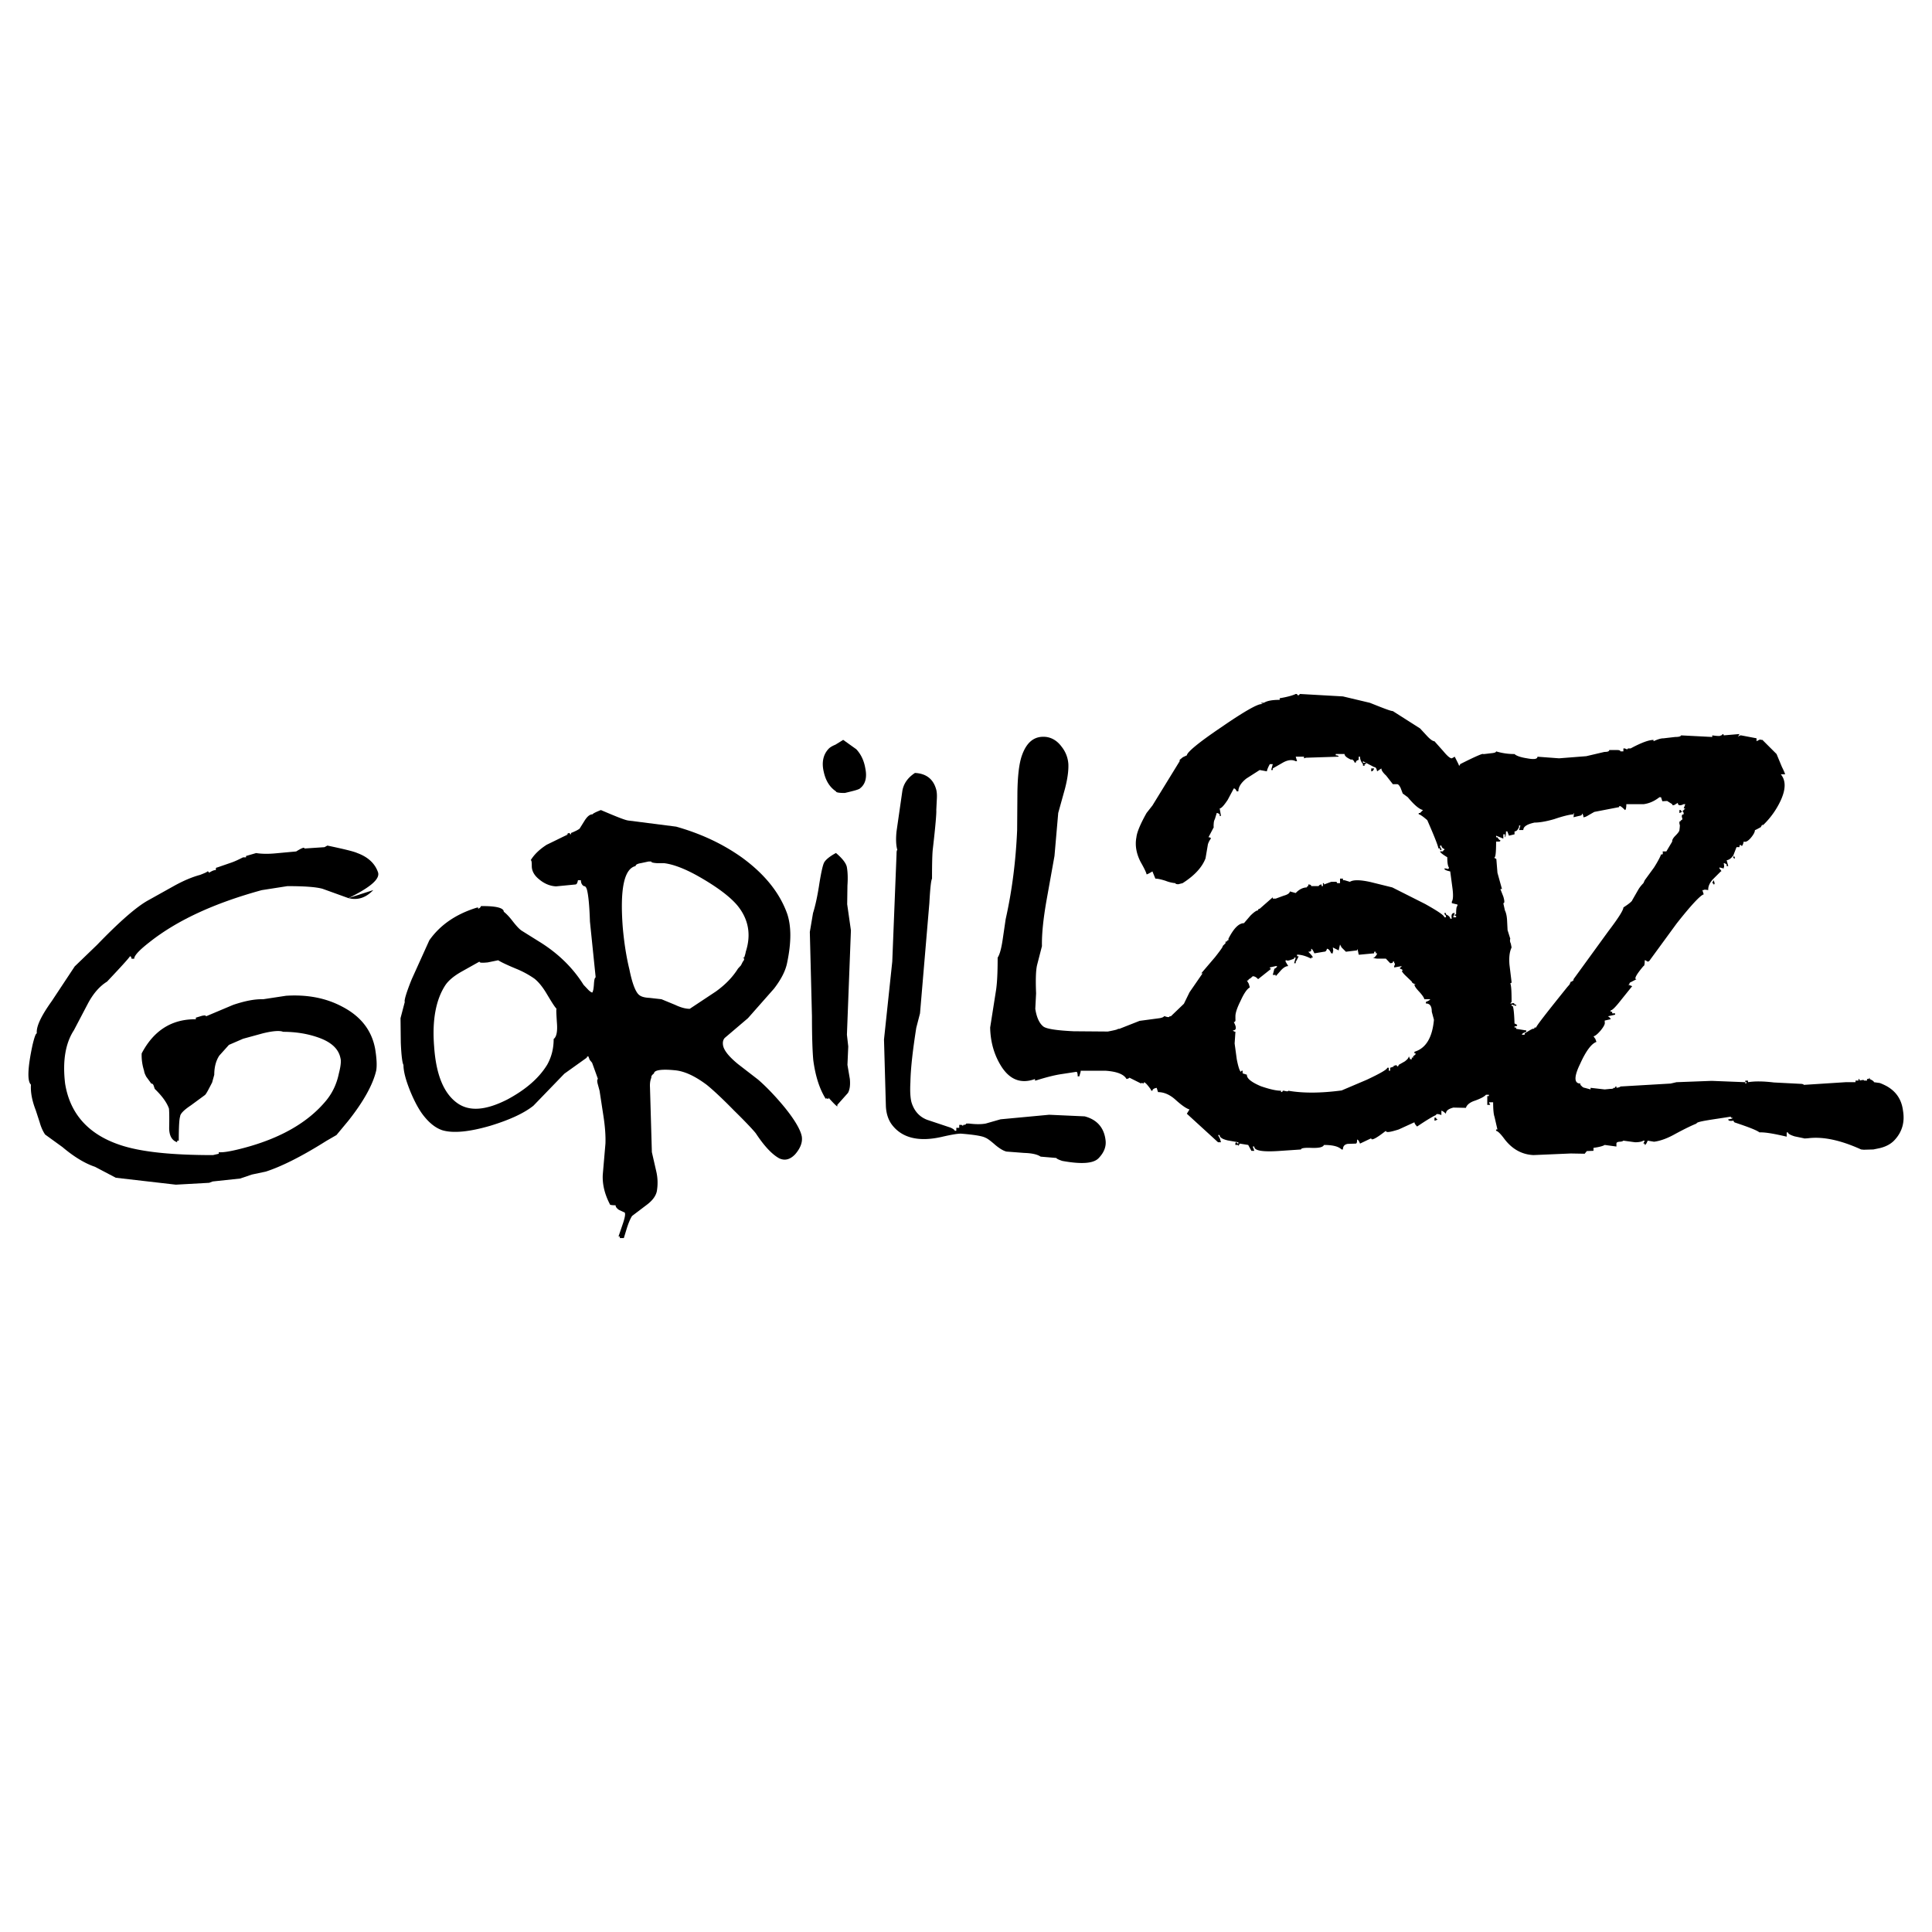 <svg xmlns="http://www.w3.org/2000/svg" width="2500" height="2500" viewBox="0 0 192.756 192.756"><g fill-rule="evenodd" clip-rule="evenodd"><path fill="transparent" d="M0 0h192.756v192.756H0V0z"/><path d="M129.699 69.238l-.133.133c-.105 0-.16-.053-.16-.133h-.133c-.266.133-.799.292-1.598.426v.16c-.691 0-1.225.08-1.57.292-.346 0-.398.027-.105.107l-.16.027c-.4 0-1.73.745-3.967 2.289-2.289 1.544-3.436 2.502-3.461 2.822l-.4.187-.318.266v.133l-2.715 4.419-.586.745c-.613 1.092-.959 1.917-1.012 2.423-.16.826 0 1.651.426 2.476.398.692.586 1.119.586 1.225.08 0 .266-.106.586-.292l.293.719c.266 0 .584.08 1.01.213.4.159.721.213.986.239 0 .054.08.106.293.106l.426-.106c1.172-.745 1.943-1.57 2.289-2.476l.24-1.411c.08-.239.186-.425.293-.559 0-.08-.08-.133-.24-.133l.533-1.012c-.027 0-.027-.16 0-.453a.89.89 0 0 1 .105-.346l.188-.613c.105 0 .186.054.291.133v.16h.133l-.133-.746c.16 0 .428-.292.799-.852l.613-1.145c.105 0 .213.107.293.293h.16c0-.426.266-.853.797-1.278l1.332-.852.719.133c0-.08.08-.346.293-.719h.293l-.16.586h.16v-.16l.932-.533c.531-.319.984-.373 1.357-.186h.133l-.133-.453h.826v.16c.053 0 .105-.027.186-.053l3.273-.106c0-.08-.105-.133-.293-.133v-.133h.879c0 .187.213.373.693.586-.027-.106.08-.053.266.133 0 .106.053.133.16.16 0-.133.08-.24.293-.293v-.319h.133c0 .24.08.479.293.745v.16h.16v-.16h.133v-.133h-.293v-.16l.293.16.824.426c.16 0 .24.133.293.426l.426-.292c0 .186.16.426.48.719l.664.852h.426c.107 0 .215.106.348.372l.213.56.506.372c.639.772 1.145 1.198 1.518 1.278l-.293.292h-.135v.133c.107 0 .4.187.854.586.666 1.518 1.037 2.449 1.117 2.821h.16v.16h.133c0-.106-.027-.213-.133-.293v-.159h.133c0 .106.053.186.16.292.105 0 .133.054.133.16-.08 0-.133.053-.133.133h-.293c0 .106.238.293.719.586 0 .532.053.878.16 1.012 0 .106-.027.133-.08.16l-.213-.053h-.16c0 .133.213.213.586.293l.213 1.597c.105.745.08 1.225-.053 1.411v.16l.559.133v.16c-.08-.026-.133.266-.133.825-.107 0-.16.053-.133.133h.133v.16h-.293l.16-.427c-.293-.026-.373.187-.293.56h-.16c0-.133-.133-.293-.426-.426v-.133h-.16c0 .08.053.187.16.267v.16h-.16c0-.187-.639-.613-1.918-1.332l-3.273-1.65-2.156-.533c-1.064-.239-1.758-.239-2.076-.026l-.533-.16h-.16v-.16h-.291v.452h-.296c0-.106-.08-.159-.213-.133h-.373l-.719.266v-.133h-.107v.293h-.133v-.16c-.133 0-.24.053-.293.16h-.744c0-.106-.08-.16-.295-.16v.16a.126.126 0 0 0-.133.133c-.371 0-.771.186-1.117.559l-.586-.16c0 .16-.213.319-.613.426l-.797.292h-.293v-.133l-1.305 1.145c-.107 0-.16.054-.16.16-.158 0-.426.187-.771.533l-.639.745c-.506 0-1.012.506-1.545 1.544v.16c-.105 0-.16.053-.16.133h-.133v.16l-.293.292c.08 0-.16.346-.744 1.091l-1.385 1.624h.133L118.678 99l-.559 1.145-1.305 1.252h-.133c0 .105-.16.105-.453 0h-.105c0 .053-.133.133-.426.186l-1.998.268-2.023.797h-.133c0 .055-.318.135-1.012.268l-3.406-.027c-1.705-.08-2.742-.24-3.035-.479-.4-.32-.666-.906-.799-1.758l.08-1.543c-.055-1.359-.027-2.316.105-2.85l.48-1.863c-.027-1.198.133-2.715.453-4.552l.797-4.445.373-4.287.666-2.396c.266-1.011.373-1.837.346-2.476a3.078 3.078 0 0 0-.666-1.73c-.426-.585-.957-.905-1.543-.985-1.172-.133-1.971.506-2.449 1.917-.266.799-.4 1.997-.426 3.594l-.027 3.78c-.133 3.088-.506 6.043-1.145 8.891l-.293 1.997c-.133.905-.293 1.517-.506 1.837 0 1.517-.053 2.636-.186 3.408l-.561 3.566c.027 1.492.428 2.797 1.119 3.887.852 1.332 1.969 1.758 3.354 1.252v.16l.135-.027c.932-.293 1.756-.506 2.422-.611l1.57-.24c.08 0 .133.16.133.453h.16l.133-.453v-.107h2.502c1.119.08 1.811.348 2.078.826l.186-.053.105-.08 1.172.586c-.027-.08.055-.08.24 0 0-.268.24-.08.719.586 0 .078.053.133.16.133 0-.133.133-.24.426-.293l.133.426c.611 0 1.197.266 1.756.771.613.559 1.092.879 1.385.959l-.266.426 3.115 2.848h.291l-.105-.373-.186-.346h.158c0 .24.268.4.799.533l1.066.186v.133c-.107 0-.16-.053-.16-.133-.107 0-.16.08-.133.268h.293c-.027.158.025.105.133-.135l.852.135.32.586h.291l-.16-.428h.16c-.025.428.879.561 2.662.428l1.996-.135c0-.133.348-.186 1.014-.16.744.027 1.17-.053 1.277-.291.904 0 1.463.158 1.756.451h.133c0-.318.16-.506.48-.559l.799-.027c.08 0 .133-.105.133-.293v-.105c.107 0 .186.133.293.398l1.117-.531c0 .266.48.025 1.465-.746 0 .213.426.133 1.277-.133l1.572-.719c0 .107.105.266.266.426.984-.666 1.623-1.039 1.889-1.145 0-.133.188-.133.533 0v-.426c.105 0 .24.105.453.293 0-.293.238-.479.744-.613l1.252.027c.08-.293.4-.559.904-.719.586-.213.932-.4 1.094-.586h.291v.133h-.158v.879h.291l-.133-.266h.426c0 .744.053 1.225.133 1.438l.295 1.277h-.135v.133c.16.027.426.268.799.771.771 1.039 1.758 1.598 2.93 1.652l3.727-.16 1.383.025.215-.266.664-.025v-.295c.586-.078.959-.186 1.119-.291l1.17.158v-.293c0-.105.08-.158.293-.186.215 0 .348-.053.4-.107l1.17.16c.373 0 .666-.053.826-.16h.133l-.133.293h.133v.135c.08 0 .188-.135.293-.428l.639.107c.639-.08 1.359-.346 2.156-.799 1.039-.559 1.73-.879 2.078-1.012 0-.133.504-.238 1.516-.398l1.918-.293v.105h.16c0 .107-.16.135-.426.16 0 .16.186.188.531.133 0 .08.053.16.133.188 1.357.451 2.184.771 2.449.984.559-.027 1.465.133 2.717.426v-.426h.133c0 .133.238.266.664.398l.906.188c0 .025.133.025.426 0 1.49-.188 3.248.186 5.297 1.117l.268.027.957-.027.641-.133c.664-.16 1.17-.453 1.516-.852.721-.799.986-1.758.799-2.875-.133-1.092-.664-1.891-1.57-2.422a5.594 5.594 0 0 0-.744-.346l-.586-.082c0-.078-.135-.186-.428-.318v-.133l-.105.133h-.16v.16h-.293c0-.08-.133-.08-.426 0 0-.107-.053-.16-.133-.16v.16h-.293v.158h-.984l-4.18.268c0-.053-.133-.107-.4-.107l-2.582-.133c-1.09-.133-1.943-.133-2.582-.027v-.158h-.266v.158h.133c0 .082-.053.135-.133.135v-.135l-3.355-.133-3.514.133-.586.135-5.004.293c0 .025-.133.105-.4.133v-.133c-.105 0-.158.053-.133.133h-.16c0 .08-.105.105-.318.105l-.559.055-1.412-.16v.16l-.586-.16c-.053 0-.133-.027-.238-.107l-.188-.186v-.133c-.637 0-.664-.666-.025-1.971.586-1.305 1.145-2.023 1.623-2.184l-.105-.291-.188-.268c.16-.027.4-.213.719-.586.32-.398.453-.666.4-.824v-.16l.586-.133c0-.08-.08-.188-.268-.293l.719-.16v-.133h-.293v-.16h-.158v-.133c.158 0 .506-.346 1.064-1.064l1.092-1.357-.428-.16h.135c0-.107.053-.213.158-.24l.561-.293c-.268 0-.027-.451.691-1.304.107-.026.133-.214.133-.586.08 0 .133.027.188.08l.105.054c.107 0 .188-.08.268-.213l2.607-3.567c1.465-1.864 2.396-2.849 2.717-2.929l-.133-.426h.133c0-.053.158-.053.451 0-.025-.346.135-.692.426-1.038l.826-.825c.105 0 .053-.08-.133-.293v-.106l.426.106v-.106c.053 0 .053-.133 0-.426.105 0 .186.053.293.133v.16h.16l-.16-.586c.238-.026.451-.186.664-.479l.32-.825h.293c0-.24.08-.293.238-.106.08-.08.135-.213.188-.452.213.08.426-.054.691-.347.268-.319.426-.585.426-.798.055 0 .24-.106.586-.293l.16-.292v.133l.16-.133a8.175 8.175 0 0 0 1.678-2.396c.506-1.119.506-1.97 0-2.583h.426c0-.053-.107-.319-.32-.745l-.531-1.278-1.412-1.41h-.16c0-.081-.133-.027-.426.133v-.293l-1.543-.293c-.107 0-.213.053-.32.16l.16-.292-1.57.133a.126.126 0 0 0-.133-.133c0 .08-.055.133-.16.133 0 .08-.293.08-.852 0v.16l-3.115-.16c-.027.106-.213.16-.586.16l-1.145.133c-.293 0-.611.106-1.012.293v-.133c-.479 0-1.252.292-2.289.851h-.268c-.025.107-.105.107-.293 0h-.158v.293h-.293c0-.08-.107-.133-.32-.133h-.799c0 .133-.16.187-.479.187l-1.811.425-2.715.213-2.156-.16c0 .24-.346.292-1.039.16-.691-.106-1.09-.266-1.25-.426a6.28 6.28 0 0 1-1.838-.266c0 .106-.186.159-.506.186l-.666.08h-.133c0-.08-.771.24-2.289 1.012 0 .08-.053.133-.105.16 0-.08-.16-.373-.426-.905l-.293.16c-.188 0-.453-.24-.854-.719l-.877-.985c-.16 0-.426-.187-.746-.533l-.691-.746-2.717-1.73c-.213 0-.957-.292-2.289-.825l-2.689-.639-4.286-.243zm-1.437 26.701v-.133h.133c0 .08.24.027.719-.16v-.106h.16l-.16.558h.16v-.159c.025 0 .133-.187.293-.533h-.16v-.16c.426 0 .879.133 1.412.399v-.105h.158c0-.107-.158-.293-.453-.586.188 0 .268-.026.295-.133v-.16c.08 0 .186.16.318.453l.959-.16c.158 0 .24-.08.293-.293.16 0 .293.16.426.453h.16v-.16c.053 0 .053-.133 0-.426l.584.293.135-.586.158.293.428.426 1.117-.133c0-.16.027-.16.08.026l.08.399h.133l1.41-.133v-.16h.16v.16h.133c0 .08-.08.239-.293.426h-.133c.16.08.346.106.533.106h.771l.426.452c.213 0 .293-.053.266-.159h.135v.159c.105 0 .105.08 0 .294v.133l.744-.133c-.027.079-.08.133-.16.133v.134c.08 0 .188.053.293.158-.186 0-.105.16.213.48l.666.639c0 .105.133.186.4.293h-.133c0 .16.158.373.451.691.32.348.506.613.533.773h.586c0 .053-.135.158-.428.266v.16c.4 0 .586.266.586.824l.215.799c-.16 1.783-.801 2.848-1.943 3.195v.16c.213 0 .158.078-.135.293v.131h-.133v.16h-.16l-.133-.291c-.025.186-.16.318-.398.504l-.613.348c-.025.105-.053.158-.16.158 0-.158-.133-.158-.426 0h.135l-.4.133v.293h-.133v-.293h-.16c0 .16-.691.561-2.049 1.199l-2.504 1.064c-2.021.266-3.779.293-5.324.027 0 .08-.133.08-.426 0h-.133c0 .105-.053.133-.16.133v-.133c-.506 0-1.17-.16-2.023-.453-.93-.4-1.41-.771-1.383-1.145l-.426-.133v-.268c-.107 0-.16.027-.16.107-.107 0-.266-.426-.426-1.252l-.213-1.57.08-1.172c-.107 0-.188-.053-.268-.133.373 0 .4-.293.107-.824.133-.027.186-.107.16-.293v-.293c0-.32.158-.826.506-1.518.346-.771.664-1.225.932-1.357l-.107-.373-.186-.32h.133c0-.08.08-.158.213-.213l.238-.213c.16 0 .348.08.533.293l1.305-1.037c-.08 0-.133-.055-.133-.134l.586-.133h.133c0 .079-.08.187-.266.267l-.16.611h.293v.133l.426-.479c.293-.346.559-.532.824-.532l-.265-.449zm22.842-12.991c.186 0 .318-.133.451-.426v-.16h.135l-.135.453h.426c0-.346.373-.585 1.119-.746.48 0 1.145-.106 1.969-.346.854-.293 1.52-.453 1.918-.479v-.134c.055 0 .055.133 0 .426l.559-.133c.16-.027.266-.054.293-.16 0-.053.027-.08.053-.053l.08.213v.133c.16 0 .32-.08.533-.213l.559-.319 2.477-.479c0-.213.186-.106.584.293.08 0 .135-.213.135-.586h1.73c.586-.08 1.092-.319 1.57-.692h.16l.133.4.479-.027.506.319c0 .106.053.133.213.08l.346-.213c0 .266.215.319.586.133h.16l-.16.426h.16l-.293.293c.08 0 .133.106.133.293-.186 0-.24.133-.133.426 0 .107-.053.16-.133.16-.027.08-.08.133-.16.133v.267c.055 0 .055.186 0 .585 0 .106-.133.293-.398.559-.24.239-.348.453-.32.586l-.586.984h-.371c.053.267 0 .347-.16.293-.027.133-.24.585-.693 1.305l-.932 1.278-.133.292c-.16.16-.346.373-.506.64l-.611 1.064c0 .08-.293.346-.879.719 0 .266-.506 1.064-1.518 2.396l-3.461 4.765v.133c-.08 0-.133.027-.133.107h-.133l-.133.293-.213.24c-2.078 2.582-3.115 3.912-3.115 4.045h-.16c0 .08-.053.133-.133.133 0-.053-.293.107-.852.453v.133h-.266c-.027-.08.131-.186.426-.293v-.133l-1.012-.16v-.133h-.16v-.105l.16-.027c.186-.053.133-.16-.16-.266-.027-.852-.08-1.385-.135-1.598 0-.105-.053-.16-.158-.16v-.133l.453.133v-.133h-.16c0-.133-.08-.186-.293-.105h-.133l.133-.16c0-1.012-.027-1.625-.133-1.863.105 0 .133-.055.133-.107l-.213-1.757c-.053-.692 0-1.251.213-1.704l-.08-.399a.614.614 0 0 1-.053-.479l-.268-.852-.053-1.038c-.027-.399-.105-.719-.213-.932l-.16-.718c.135 0 .135-.213 0-.666l-.293-.745h.16l-.451-1.624-.107-1.331-.027-.08c-.105 0-.16-.053-.16-.133.107 0 .16-.532.16-1.57h.293c.107 0 .133-.054.133-.133-.08 0-.186-.107-.291-.293h-.135v-.16l.719.293v-.429h.16v.293c.053 0 .107-.186.107-.585h.133l.16.426.559-.133v-.293h-.001z"/><path d="M167.848 80.951c-.107 0-.16-.053-.133-.133h-.16v.292c.054 0 .16-.053.293-.159zM93.388 78.714c-.292-1.011-1.012-1.544-2.103-1.597-.692.452-1.118 1.038-1.251 1.757l-.586 4.073c-.08.771-.054 1.384.08 1.863-.054 0-.08.133-.08.426l-.426 10.702-.825 7.774.186 6.602c.026.771.24 1.385.559 1.836.985 1.359 2.662 1.811 5.005 1.279 1.038-.24 1.704-.346 1.997-.32 1.305.107 2.076.24 2.369.4.213.078.559.346 1.012.744.426.346.771.561 1.092.639l1.758.135c.744.025 1.303.133 1.65.371l1.57.133c0 .055.186.16.586.293 1.916.348 3.141.268 3.646-.293.533-.559.771-1.17.666-1.836-.16-1.197-.852-1.996-2.076-2.316l-3.541-.16-4.846.453-1.49.426c-.426.08-.986.08-1.651 0h-.293c0 .08-.106.133-.293.133 0 .107-.053.107-.16 0h-.239v.293h-.293v.293h-.16c0-.08-.133-.186-.426-.318l-2.316-.773c-.772-.293-1.305-.877-1.571-1.756-.106-.4-.16-1.064-.106-1.998.026-1.41.239-3.221.585-5.43l.373-1.438.932-10.995c.08-1.438.16-2.236.266-2.449 0-1.544.027-2.529.08-2.955.266-2.29.373-3.594.346-3.887l.053-1.065c.028-.426.001-.798-.079-1.039zM137.1 76.665h-.293v.292c.132.001.213-.08.293-.292zM172.959 85.53c-.105 0-.08.053.133.133 0-.106-.025-.213-.133-.266v.133zM170.963 88.245c.133 0 .133-.133 0-.426l-.133.292a.128.128 0 0 1 .133.134zM143.436 111.672c-.105-.025-.16-.053-.16-.16h-.158v.293c.105 0 .212-.053.318-.133zM20.685 86.941c0 .053-.24.159-.719.346-.798.213-1.677.586-2.635 1.118l-2.529 1.411c-1.171.639-2.875 2.13-5.111 4.446l-2.236 2.156-2.29 3.461c-1.064 1.49-1.571 2.555-1.491 3.221-.106 0-.239.373-.426 1.145-.506 2.344-.532 3.648-.16 3.967-.053.746.106 1.598.479 2.557l.399 1.225c.134.479.319.877.533 1.197l1.73 1.252c1.198 1.012 2.289 1.65 3.248 1.969l2.077 1.092 5.99.691 3.328-.186.346-.133 2.742-.293 1.171-.398 1.384-.293c1.491-.48 3.514-1.465 6.043-3.062l1.012-.586 1.171-1.41c1.544-1.943 2.476-3.646 2.795-5.031.08-.48.053-1.172-.107-2.156-.346-1.863-1.438-3.248-3.274-4.207-1.65-.879-3.514-1.225-5.617-1.092l-2.29.348c-.878-.027-1.864.186-2.981.559l-2.716 1.145c0-.107-.133-.107-.399-.053l-.613.186v.16c-2.396-.027-4.206 1.117-5.404 3.408-.026.639.08 1.223.24 1.729.026.213.106.373.213.586l.506.693c.106 0 .187.053.239.213l.107.318c.745.719 1.198 1.357 1.411 1.943.027.107.053.771.027 1.943 0 .773.266 1.252.798 1.438v-.16h.16c0-1.41.053-2.209.133-2.395 0-.268.346-.639 1.065-1.119l1.411-1.037c.133-.107.346-.533.719-1.252l.213-.771c0-.799.187-1.438.506-1.916l.958-1.066 1.411-.611 1.944-.533c1.064-.266 1.756-.293 2.049-.16 1.251 0 2.396.188 3.408.533 1.357.453 2.13 1.145 2.316 2.104.08.266.027.799-.16 1.518-.213 1.037-.639 1.943-1.278 2.715-1.783 2.156-4.525 3.754-8.279 4.738-1.225.32-2.023.453-2.422.4v.158l-.586.135c-4.152 0-7.214-.32-9.264-1.012-3.195-1.066-5.005-3.143-5.484-6.123-.266-2.236.026-4.02.878-5.324l1.384-2.637c.559-1.064 1.225-1.783 1.917-2.209 1.411-1.49 2.183-2.343 2.289-2.529.106 0 .133.08.16.24h.266c0-.319.506-.852 1.491-1.624 2.742-2.183 6.469-3.913 11.234-5.218l2.556-.399c1.677 0 2.849.08 3.514.266l2.582.932c2.156-1.065 3.142-1.891 2.955-2.556-.293-.878-.985-1.544-2.076-1.943-.347-.16-1.331-.399-2.981-.745l-.293.159-1.997.133c0-.159-.266-.053-.825.293l-2.023.187c-.825.08-1.491.054-1.97-.026l-1.011.293v.133h-.293c-.373.187-.746.373-1.118.506l-1.464.506c-.107 0-.16.08-.133.267-.16-.027-.399.08-.692.266-.002-.087-.055-.14-.161-.14z"/><path d="M34.767 89.603c.905.239 1.73-.026 2.477-.799l-2.477.799zM59.951 80.818c-.532.213-.798.346-.825.426-.267 0-.506.187-.772.586l-.532.852c-.187.133-.453.267-.853.426v.133c-.079 0-.133-.053-.133-.133a.424.424 0 0 0-.292.133h.16l-.187.08c-.666.319-1.305.64-1.97.958-.666.426-1.225.932-1.597 1.544.08 0 .106.187.106.586 0 .479.24.932.746 1.332.505.426 1.091.665 1.677.691l1.917-.186c.133 0 .213-.133.266-.426h.293c0 .266.106.479.292.585.133 0 .213.08.293.293.159.532.266 1.624.319 3.248l.56 5.457v.133c-.08 0-.133.213-.16.613-.026.453-.08.719-.133.799 0 .133-.133.08-.4-.16l-.505-.533c-1.065-1.703-2.556-3.167-4.472-4.338l-1.704-1.065c-.239-.16-.532-.479-.905-.958-.346-.452-.639-.745-.878-.932 0-.373-.746-.585-2.29-.559 0 .08-.08.187-.266.266v-.133l-.16.027c-2.049.639-3.621 1.704-4.711 3.248l-1.757 3.886c-.559 1.385-.772 2.156-.692 2.264l-.426 1.623.027 2.424c.053 1.33.16 2.076.266 2.236 0 .664.239 1.543.692 2.662.453 1.09.905 1.889 1.331 2.422.612.771 1.225 1.225 1.864 1.438 1.091.32 2.689.16 4.792-.453 1.917-.586 3.354-1.25 4.286-1.996l3.088-3.195 2.236-1.598c0-.078.053-.131.159-.131l.133.346.24.293.585 1.623c-.08 0-.106.186-.027.479l.187.693.399 2.607c.16 1.066.213 1.943.187 2.662l-.266 3.09c-.053.957.186 1.941.692 2.928 0 .107.187.133.586.133 0 .16.106.293.319.453l.505.238c.187 0 .16.373-.08 1.092l-.453 1.332h.133v.158h.399l.267-.877c.213-.693.426-1.145.559-1.332l1.438-1.09c.612-.453.958-.934 1.039-1.439a4.975 4.975 0 0 0-.08-1.969l-.426-1.863-.187-6.443c-.026-.398.027-.746.134-.984-.027-.16.08-.293.266-.426 0-.32.692-.453 2.05-.32.985.08 2.05.586 3.221 1.465.559.453 1.464 1.277 2.688 2.529 1.358 1.33 2.076 2.129 2.209 2.316.826 1.25 1.597 2.076 2.317 2.475.559.266 1.091.133 1.597-.398.532-.613.745-1.199.666-1.758-.106-.639-.692-1.678-1.784-3.008-.932-1.119-1.811-2.023-2.582-2.689l-1.997-1.543c-.878-.719-1.384-1.332-1.49-1.838-.054-.293-.026-.559.159-.771l2.316-1.971 2.608-2.955c.692-.904 1.145-1.756 1.305-2.582.425-2.023.425-3.646 0-4.898-.746-2.077-2.237-3.94-4.5-5.59-1.943-1.384-4.126-2.396-6.575-3.088l-4.792-.612c-.372-.058-1.277-.431-2.715-1.043zM47.838 95.939c0 .133.267.133.825.08l1.039-.213c.292.186.905.479 1.81.853a9.26 9.26 0 0 1 1.811.984c.399.32.798.799 1.197 1.465.479.799.799 1.33 1.012 1.543-.053 0-.027.453.027 1.332.079.904-.027 1.463-.32 1.678 0 .957-.212 1.783-.639 2.555-.825 1.357-2.156 2.502-3.993 3.486-2.156 1.092-3.807 1.225-5.031.32-1.331-.984-2.076-2.848-2.263-5.617-.213-2.662.187-4.711 1.145-6.15.319-.451.825-.877 1.571-1.303l1.809-1.013zm16.106-9.823l.746-.16h.293c-.027.08.16.133.532.16h.719c.905.106 2.05.532 3.381 1.277 1.89 1.065 3.194 2.05 3.94 2.929 1.118 1.357 1.411 2.901.852 4.632 0 0-.027.213-.16.586h-.133l.133.106a.428.428 0 0 1-.133.293l-.187.373-.293.319c-.532.852-1.251 1.598-2.209 2.289l-2.609 1.73c-.426 0-.905-.133-1.464-.398l-1.357-.559-1.198-.135c-.532-.025-.879-.133-1.092-.346-.319-.318-.639-1.145-.905-2.475-.32-1.306-.533-2.716-.666-4.207-.293-3.833.133-5.857 1.278-6.123 0-.132.186-.238.532-.291zM84.124 73.817l-.772.479c-.319.133-.559.267-.719.453-.505.559-.665 1.331-.452 2.236.187.878.585 1.544 1.225 1.97 0 .106.293.16.878.16.905-.213 1.438-.346 1.544-.479.506-.399.692-1.065.506-1.97-.133-.799-.453-1.438-.905-1.917l-1.305-.932zM84.549 88.352c.053-.746.026-1.358-.053-1.811-.054-.373-.427-.879-1.092-1.438-.639.346-1.012.666-1.171.932-.133.239-.292.932-.479 2.076-.187 1.251-.399 2.21-.612 2.902l-.026.08-.32 1.891.213 8.413c0 2.076.054 3.541.134 4.393.213 1.57.612 2.848 1.251 3.859-.026-.08.08-.08.266 0v-.133c.453.506.746.799.878.879v-.16l1.065-1.197c.187-.346.24-.799.187-1.385l-.24-1.41.08-1.838-.133-1.172.399-10.409-.373-2.608.026-1.864z"/></g></svg>